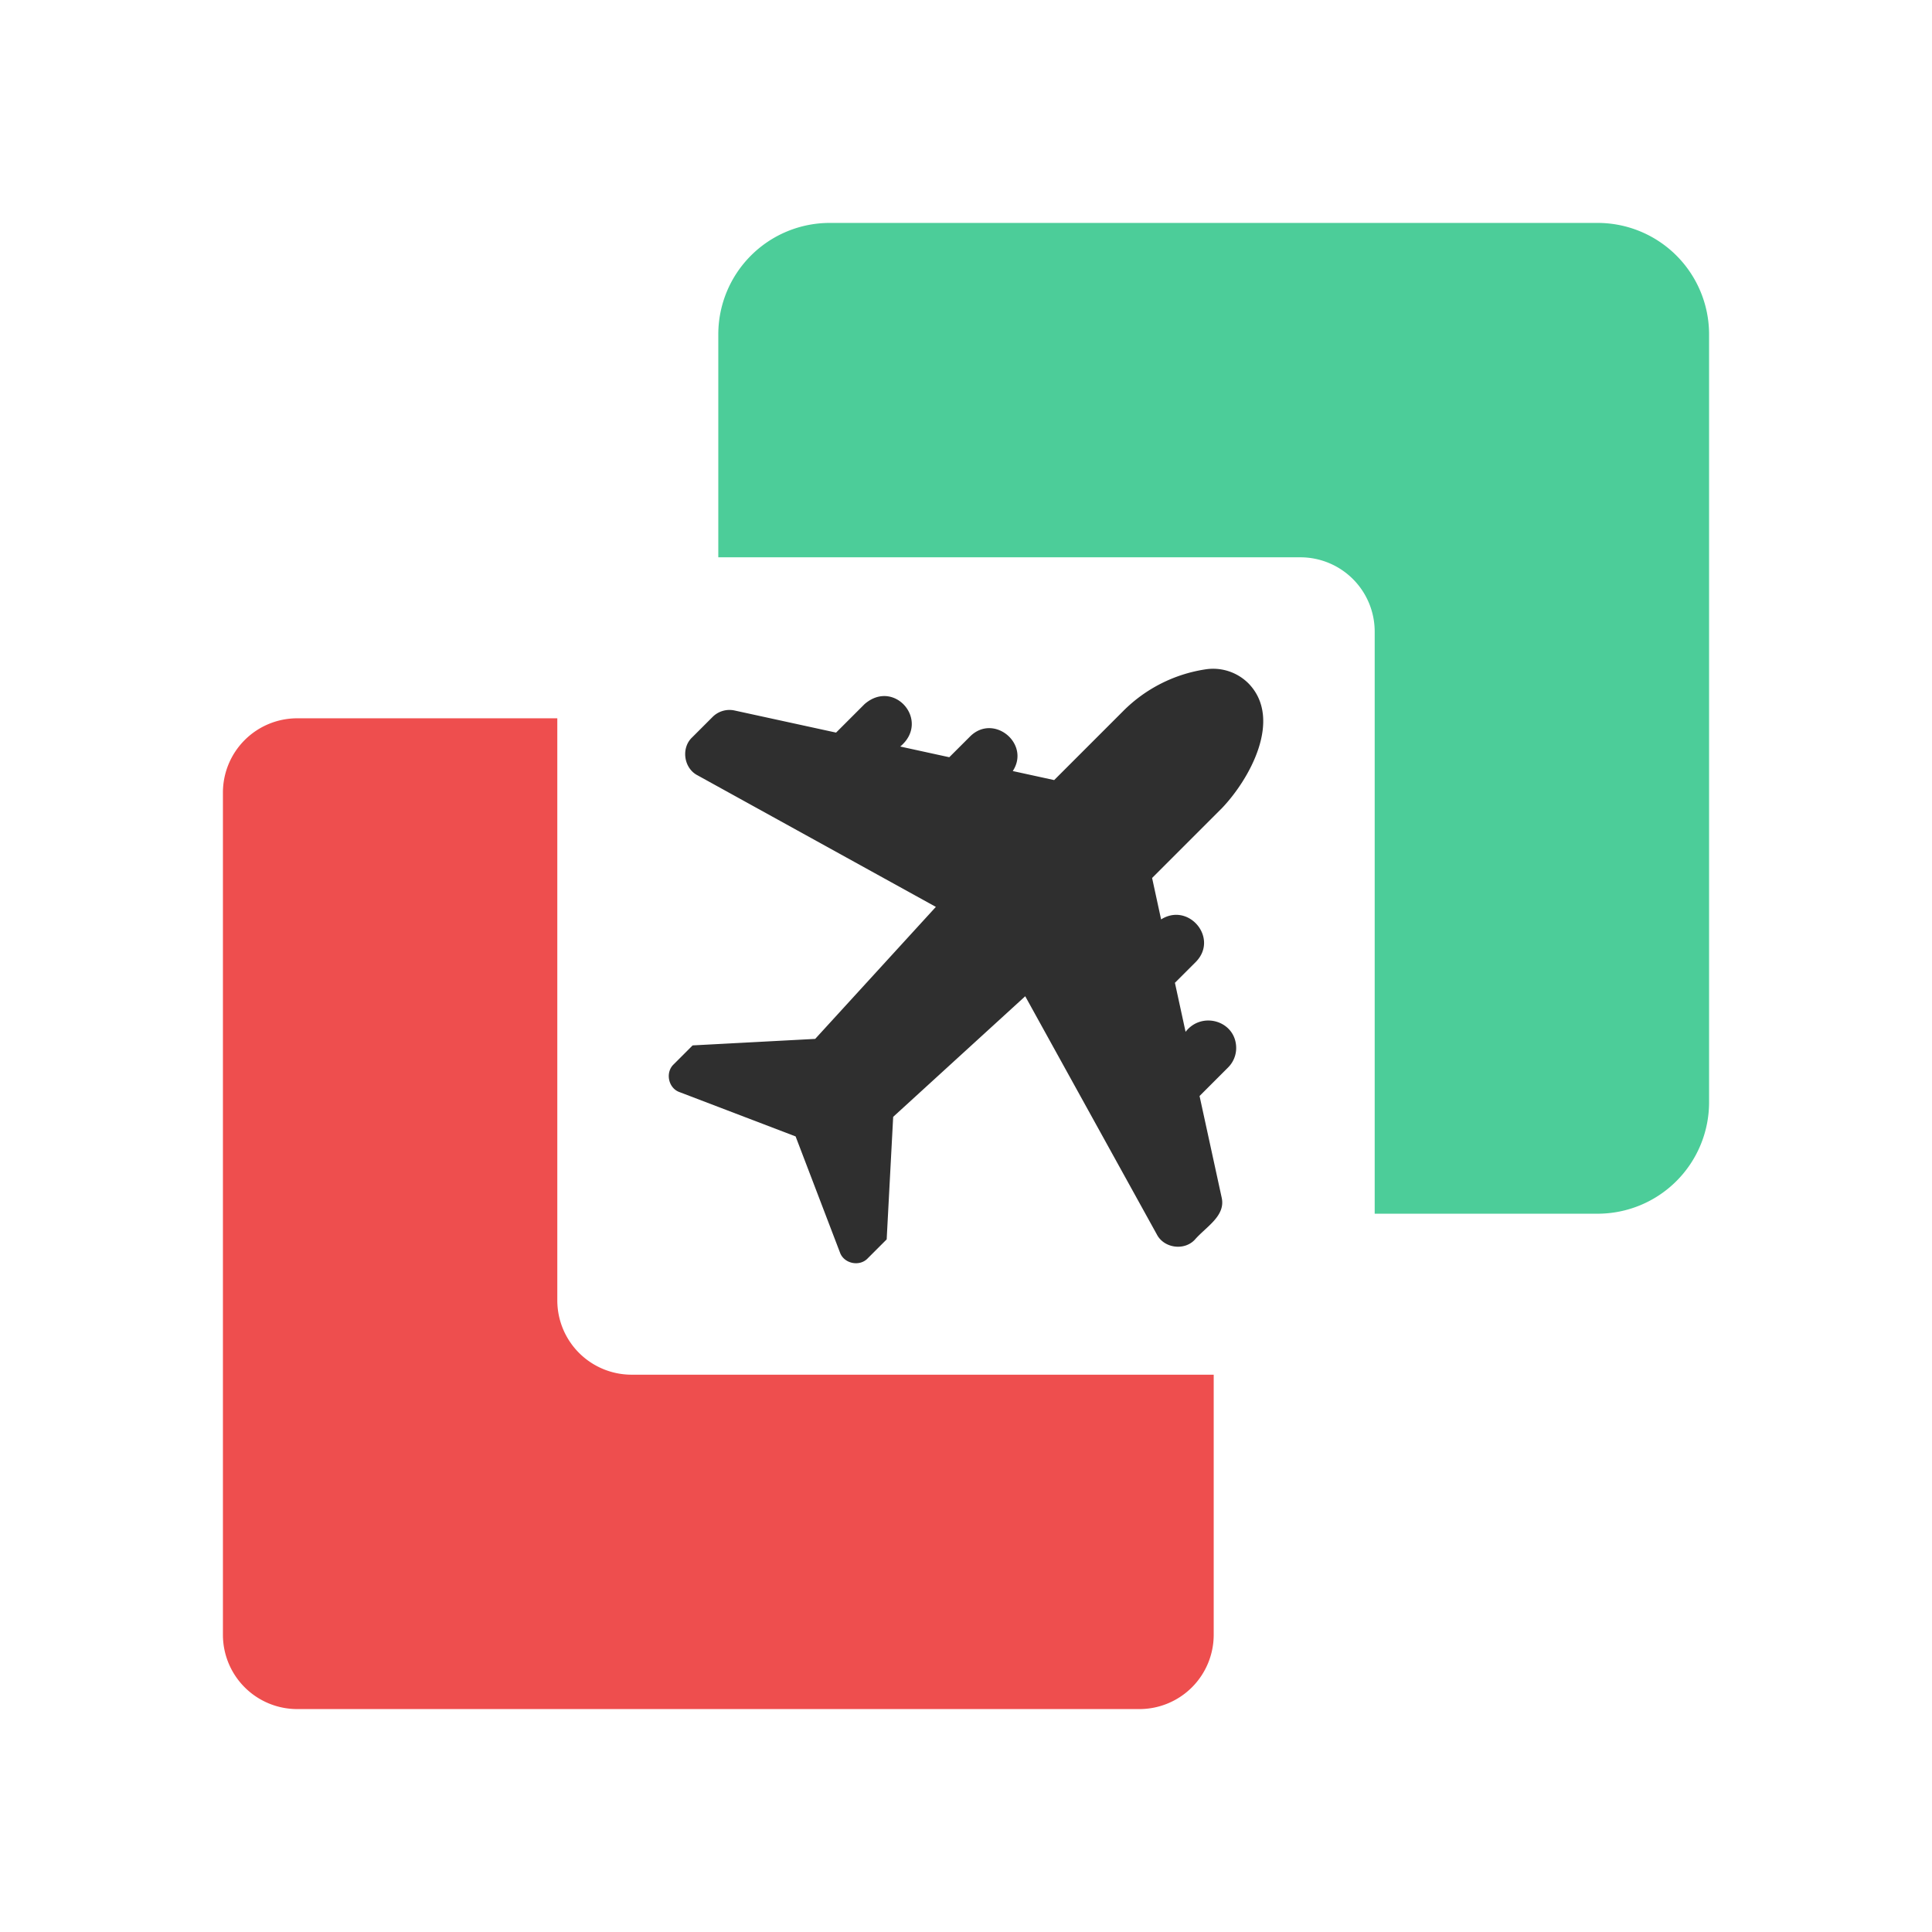 <svg width="52" height="52" fill="none" xmlns="http://www.w3.org/2000/svg"><path d="M30.667 46a2 2 0 002-2v-7H17a2 2 0 01-2-2V19.333H8a2 2 0 00-2 2V44a2 2 0 002 2h22.667z" fill="#EE4E4E"/><path d="M19.333 15V9a3 3 0 013-3H43a3 3 0 013 3v20.667a3 3 0 01-3 3h-6V17a2 2 0 00-2-2H19.333z" fill="#4CCD99"/><path d="M32.87 21.771c.764-.79 1.662-2.415.737-3.373a1.345 1.345 0 00-1.17-.381 3.96 3.96 0 00-2.204 1.119l-1.86 1.86-1.114-.243c.48-.736-.513-1.558-1.146-.934l-.563.562-1.32-.288c.822-.686-.157-1.84-.96-1.142l-.767.767-2.732-.595a.643.643 0 00-.592.174l-.55.55c-.303.285-.226.829.144 1.02l6.416 3.542-3.248 3.553-3.299.175-.51.51c-.233.22-.143.644.16.748l3.122 1.192 1.193 3.122c.105.301.527.393.748.159l.51-.51.175-3.298 3.554-3.246 3.542 6.41c.19.37.734.448 1.02.145.308-.355.842-.642.724-1.142l-.594-2.728.768-.768a.739.739 0 00.218-.525c-.003-.728-.925-1.003-1.362-.434l-.287-1.32.563-.562c.623-.636-.19-1.613-.935-1.144l-.242-1.115 1.86-1.86z" fill="#2F2F2F"/></svg>